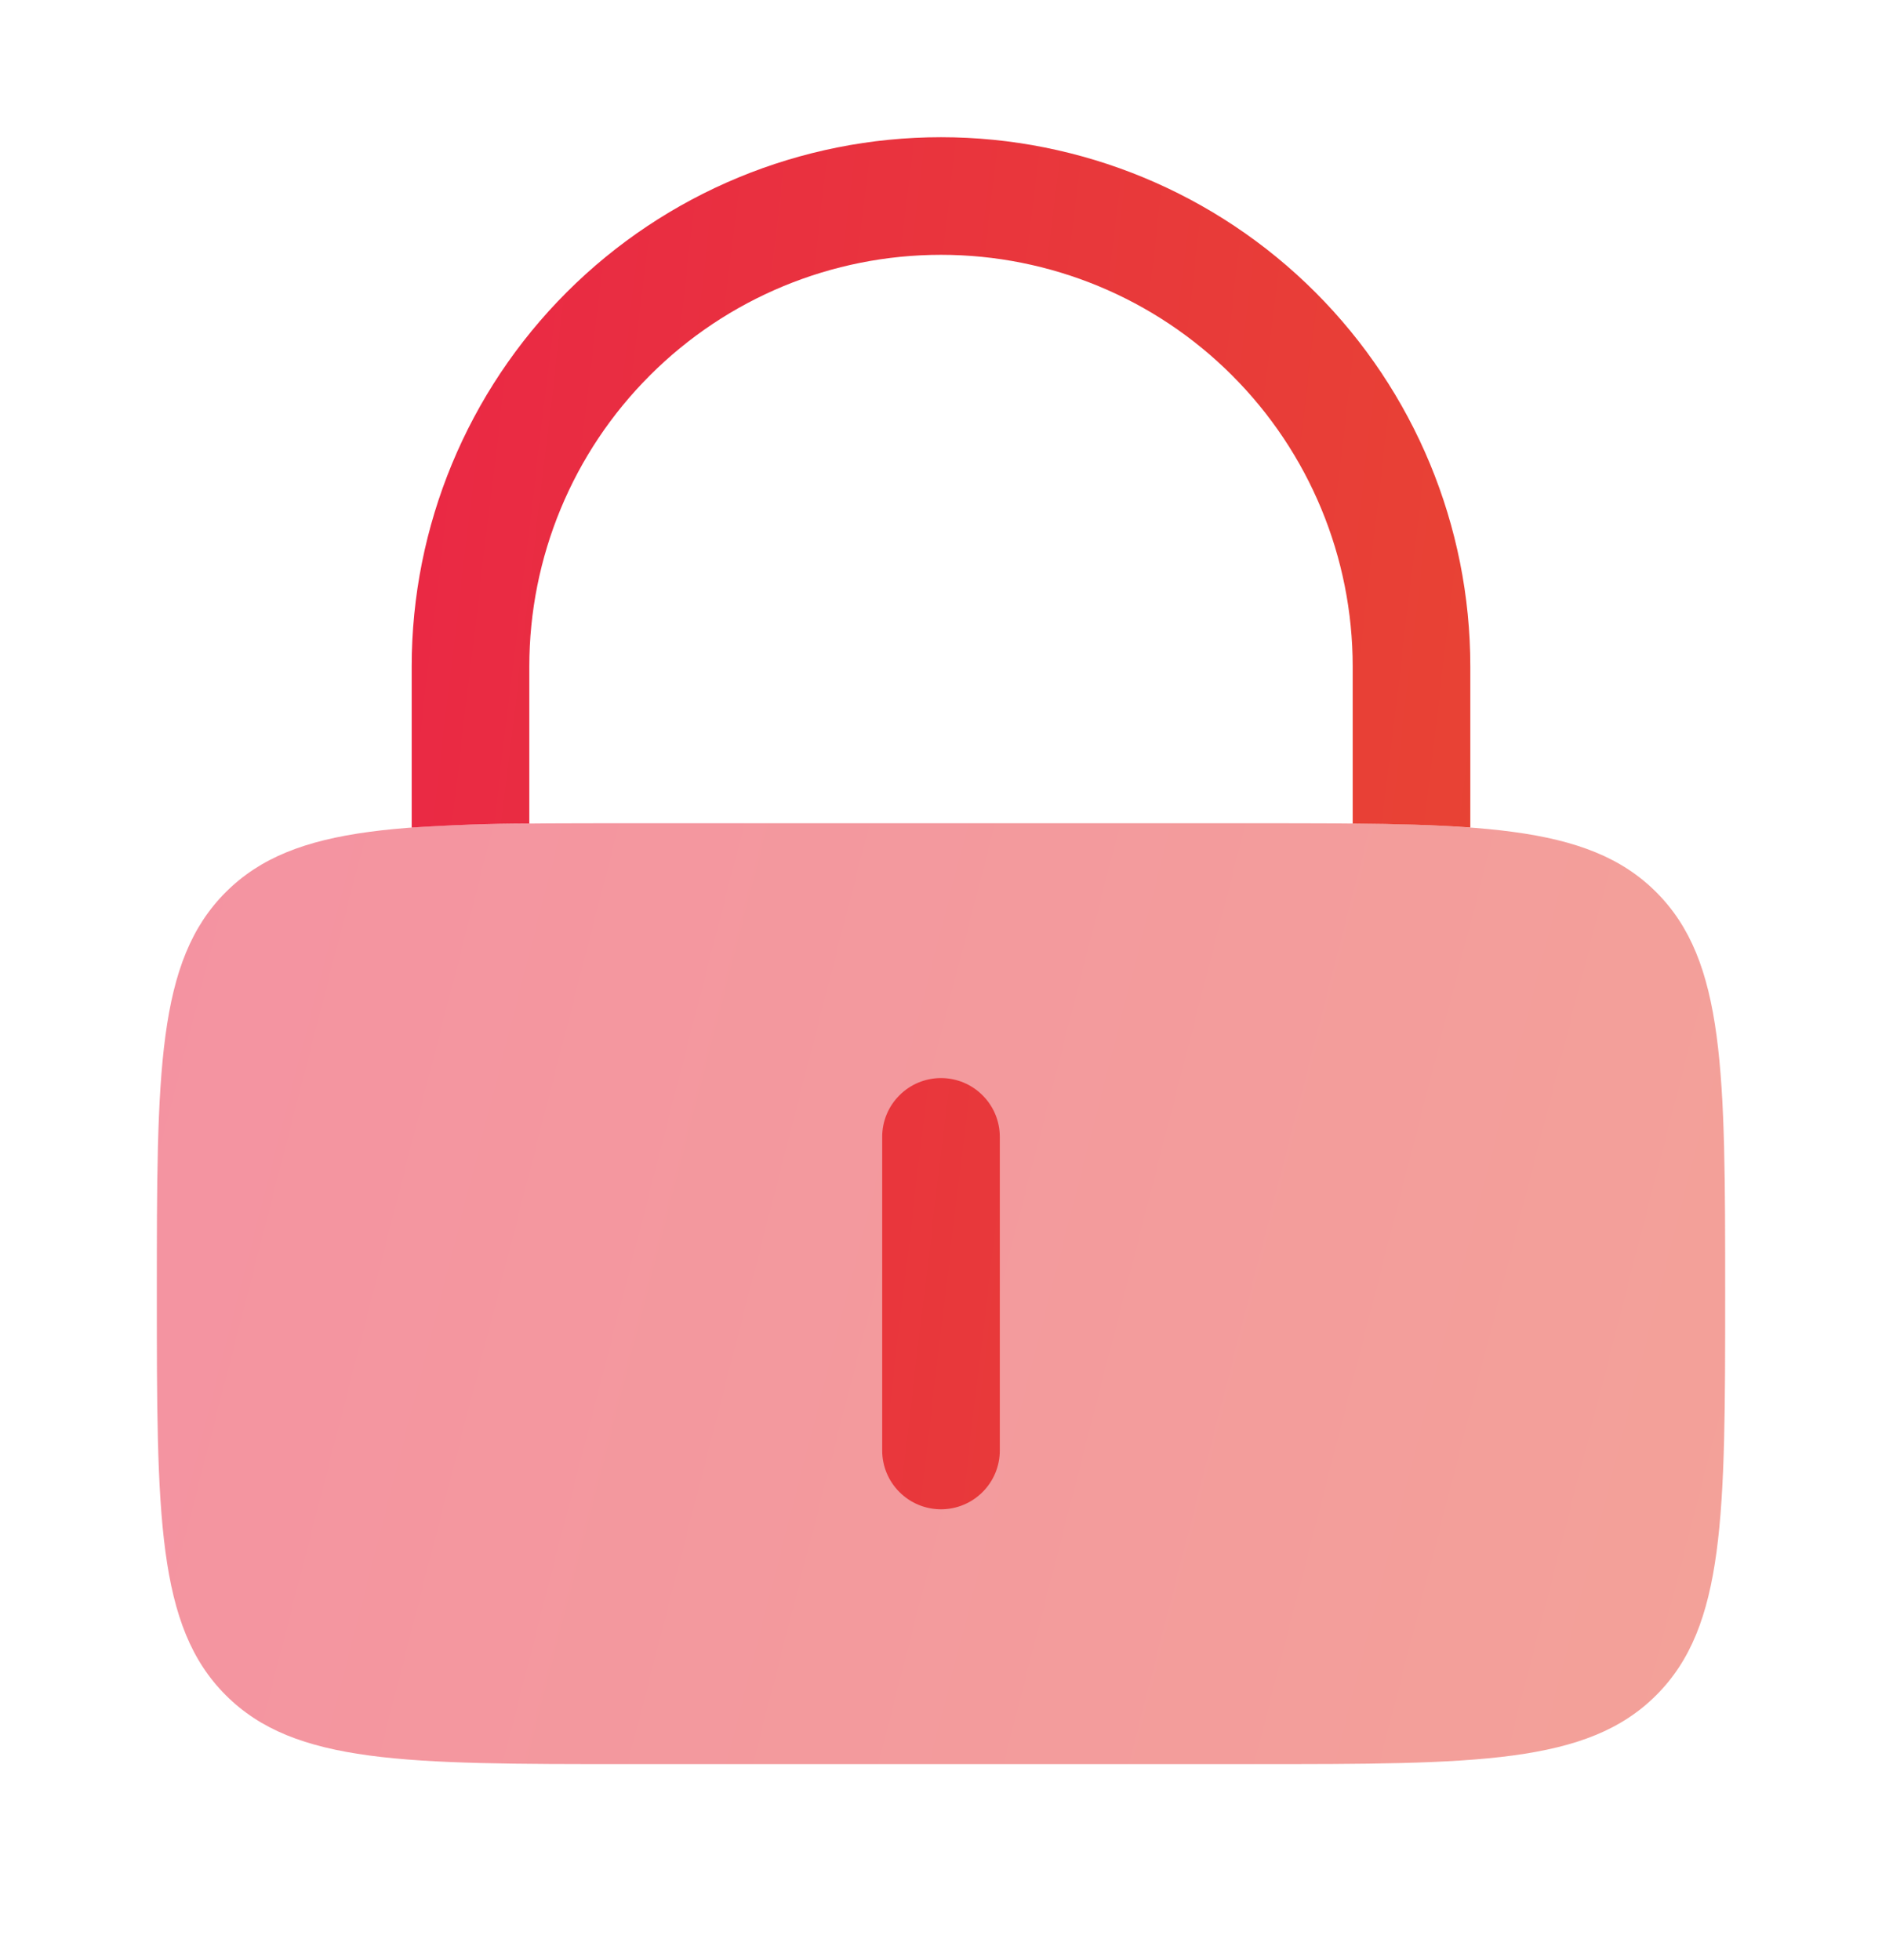 <svg width="24" height="25" viewBox="0 0 24 25" fill="none" xmlns="http://www.w3.org/2000/svg">
<path opacity="0.5" d="M2 16.5C2 13.672 2 12.257 2.879 11.379C3.757 10.5 5.172 10.5 8 10.5H16C18.828 10.5 20.243 10.5 21.121 11.379C22 12.257 22 13.672 22 16.5C22 19.328 22 20.743 21.121 21.621C20.243 22.5 18.828 22.5 16 22.5H8C5.172 22.5 3.757 22.5 2.879 21.621C2 20.743 2 19.328 2 16.5Z" fill="url(#paint0_linear_807_1615)"/>
<path d="M12.75 14.5C12.75 14.301 12.671 14.11 12.53 13.97C12.39 13.829 12.199 13.75 12 13.75C11.801 13.75 11.61 13.829 11.47 13.97C11.329 14.11 11.25 14.301 11.25 14.5V18.5C11.25 18.699 11.329 18.89 11.47 19.03C11.61 19.171 11.801 19.25 12 19.25C12.199 19.25 12.39 19.171 12.53 19.03C12.671 18.89 12.75 18.699 12.75 18.5V14.5ZM6.75 8.5C6.75 7.108 7.303 5.772 8.288 4.788C9.272 3.803 10.608 3.25 12 3.25C13.392 3.25 14.728 3.803 15.712 4.788C16.697 5.772 17.25 7.108 17.25 8.5V10.504C17.817 10.509 18.314 10.522 18.75 10.554V8.5C18.75 6.71 18.039 4.993 16.773 3.727C15.507 2.461 13.79 1.75 12 1.75C10.21 1.75 8.493 2.461 7.227 3.727C5.961 4.993 5.25 6.71 5.25 8.5V10.555C5.749 10.522 6.25 10.505 6.75 10.504V8.5Z" fill="url(#paint1_linear_807_1615)"/>
<defs>
<linearGradient id="paint0_linear_807_1615" x1="0.825" y1="10.063" x2="26.289" y2="16.618" gradientUnits="userSpaceOnUse">
<stop stop-color="#EA2646"/>
<stop offset="1" stop-color="#E74831"/>
</linearGradient>
<linearGradient id="paint1_linear_807_1615" x1="4.457" y1="1.112" x2="22.527" y2="3.266" gradientUnits="userSpaceOnUse">
<stop stop-color="#EA2646"/>
<stop offset="1" stop-color="#E74831"/>
</linearGradient>
</defs>
</svg>
